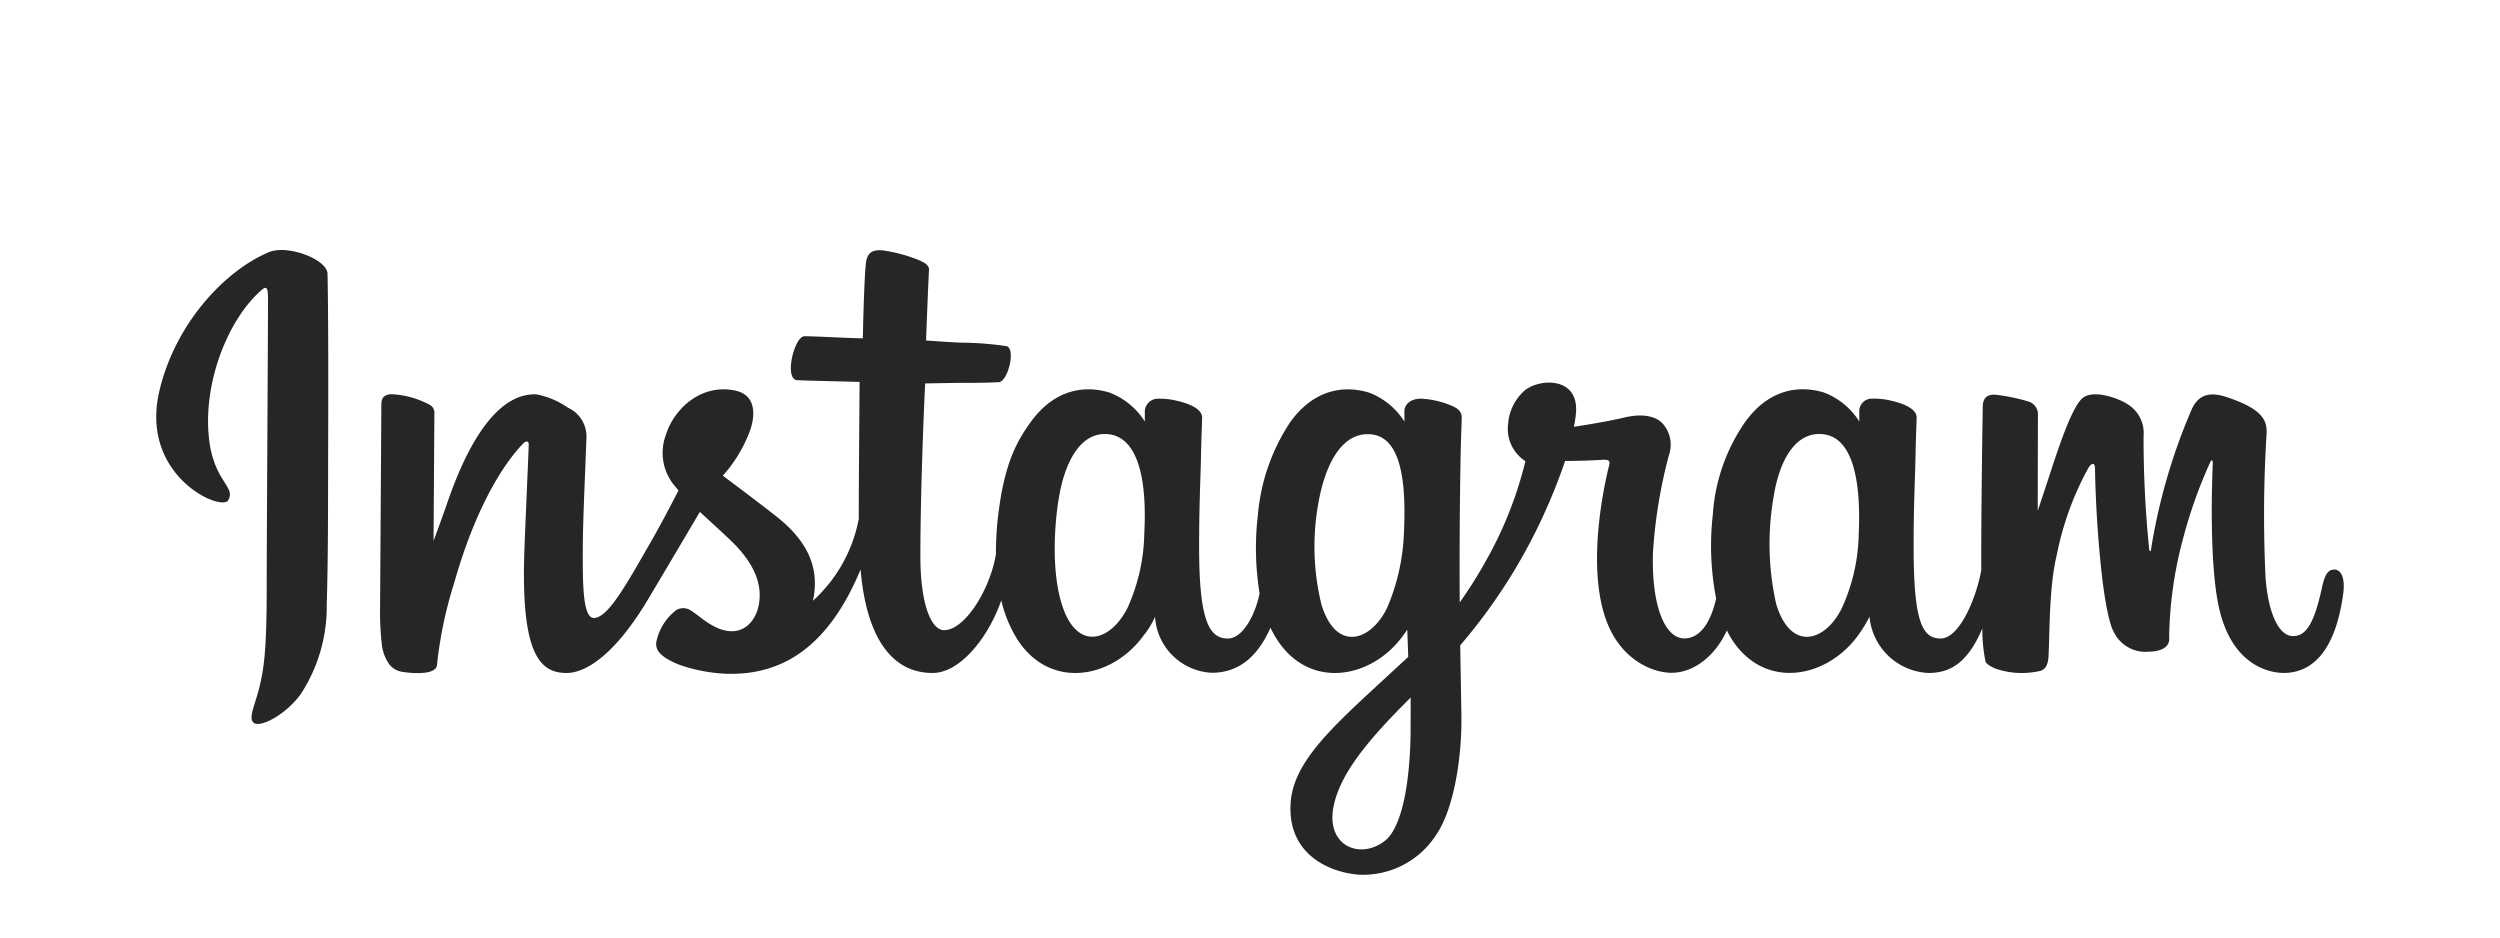<svg xmlns="http://www.w3.org/2000/svg" width="240" height="90" viewBox="0 0 240 90">
  <g id="グループ_29" data-name="グループ 29" transform="translate(-240 -8715)">
    <rect id="長方形_156" data-name="長方形 156" width="240" height="90" transform="translate(240 8715)" fill="none"/>
    <path id="Instagram_logo_1_" data-name="Instagram_logo (1)" d="M34.806,48.53c-4.3,1.812-9.023,6.931-10.516,13.357-1.89,8.142,5.975,11.585,6.62,10.456.759-1.326-1.409-1.775-1.856-6C28.478,60.888,31,54.791,34.166,52.116c.589-.5.561.195.561,1.474,0,2.288-.126,22.828-.126,27.114,0,5.8-.238,7.632-.665,9.442-.433,1.834-1.129,3.073-.6,3.551.589.534,3.1-.736,4.561-2.783a15.343,15.343,0,0,0,2.467-8.605c.133-3.86.127-9.984.133-13.478.005-3.2.054-12.586-.056-18.226-.027-1.383-3.836-2.835-5.634-2.076M187.434,75.676a17.825,17.825,0,0,1-1.624,7.035c-1.592,3.219-4.9,4.218-6.3-.409a26.328,26.328,0,0,1-.251-10.254c.56-3.585,2.122-6.293,4.709-6.049,2.552.241,3.746,3.553,3.465,9.676ZM144.417,94.385c-.035,5.01-.818,9.4-2.5,10.679-2.381,1.809-5.582.452-4.919-3.2.586-3.235,3.36-6.539,7.422-10.577,0,0,.008.921-.007,3.1Zm-.65-18.738a19.945,19.945,0,0,1-1.624,7.065c-1.592,3.219-4.92,4.225-6.3-.409a23.4,23.4,0,0,1-.251-9.845C136.2,69.108,137.666,66,140.3,66c2.563,0,3.826,2.832,3.465,9.647Zm-24.92-.042a18.024,18.024,0,0,1-1.624,7.107c-1.636,3.2-4.872,4.21-6.3-.409-1.029-3.331-.679-7.872-.251-10.325.635-3.64,2.226-6.222,4.709-5.977,2.551.251,3.791,3.553,3.465,9.6Zm114.2,3.4c-.624,0-.908.647-1.143,1.737-.817,3.789-1.675,4.644-2.781,4.644-1.236,0-2.347-1.876-2.633-5.631a126.281,126.281,0,0,1,.1-13.8c.059-1.111-.246-2.21-3.2-3.293-1.273-.466-3.124-1.151-4.045,1.089a56.073,56.073,0,0,0-3.862,13.4c-.012.106-.141.127-.164-.12a104.782,104.782,0,0,1-.537-10.848,3.257,3.257,0,0,0-1.6-3.1c-.866-.551-3.5-1.525-4.443-.366-.82.948-1.771,3.5-2.758,6.521-.8,2.457-1.361,4.119-1.361,4.119s.011-6.63.02-9.145a1.288,1.288,0,0,0-.837-1.322,17.423,17.423,0,0,0-3.338-.685c-.9,0-1.126.509-1.126,1.252,0,.1-.143,8.729-.143,14.765,0,.262,0,.548,0,.852-.5,2.774-2.124,6.54-3.889,6.54s-2.6-1.574-2.6-8.77c0-4.2.125-6.023.187-9.059.036-1.749.1-3.092.1-3.4-.013-.935-1.617-1.406-2.364-1.58a6.94,6.94,0,0,0-1.911-.214,1.2,1.2,0,0,0-1.23,1.172c0,.351,0,1.019,0,1.019a6.906,6.906,0,0,0-3.413-2.787c-2.674-.8-5.465-.091-7.57,2.875a17.57,17.57,0,0,0-3.078,8.862,26.487,26.487,0,0,0,.32,8.052c-.623,2.714-1.78,3.825-3.047,3.825-1.839,0-3.172-3.023-3.018-8.252a47.726,47.726,0,0,1,1.532-9.344A3.042,3.042,0,0,0,168.629,65c-.6-.685-1.863-1.035-3.687-.6-1.3.307-3.155.637-4.854.89a9.969,9.969,0,0,0,.187-1.138c.442-3.809-3.667-3.5-4.978-2.283a4.7,4.7,0,0,0-1.517,3.123,3.688,3.688,0,0,0,1.658,3.6,37.34,37.34,0,0,1-3.884,9.732,42.042,42.042,0,0,1-2.423,3.831q0-.666-.007-1.331c-.02-6.294.063-11.247.1-13.033.036-1.749.105-3.056.1-3.361-.01-.684-.406-.942-1.23-1.268a8.679,8.679,0,0,0-2.484-.559c-1.128-.089-1.808.514-1.79,1.227,0,.135,0,.961,0,.961a6.907,6.907,0,0,0-3.413-2.787c-2.674-.8-5.465-.091-7.57,2.875a19.056,19.056,0,0,0-3.078,8.833,27.273,27.273,0,0,0,.158,7.576c-.425,2.117-1.648,4.33-3.03,4.33-1.767,0-2.773-1.574-2.773-8.77,0-4.2.125-6.023.187-9.059.036-1.749.1-3.092.1-3.4-.013-.934-1.617-1.406-2.364-1.58a6.824,6.824,0,0,0-1.973-.21,1.274,1.274,0,0,0-1.164,1.127v1.059a6.907,6.907,0,0,0-3.413-2.787c-2.674-.8-5.449-.079-7.57,2.875-1.383,1.927-2.5,4.063-3.078,8.791a29.831,29.831,0,0,0-.23,3.842c-.551,3.4-2.987,7.311-4.979,7.311-1.166,0-2.276-2.277-2.276-7.131,0-6.465.4-15.67.464-16.557,0,0,2.517-.043,3-.049,1.255-.014,2.393.016,4.065-.07.839-.043,1.647-3.075.781-3.45a29.741,29.741,0,0,0-4.265-.342c-.924-.021-3.5-.213-3.5-.213s.231-6.11.285-6.755c.046-.538-.645-.815-1.042-.983a14.2,14.2,0,0,0-2.847-.819c-1.412-.293-2.052-.006-2.177,1.194-.188,1.821-.286,7.156-.286,7.156-1.036,0-4.575-.2-5.611-.2-.963,0-2,4.171-.671,4.222,1.532.06,4.2.111,5.97.165,0,0-.079,9.357-.079,12.245,0,.307,0,.6,0,.89a14.139,14.139,0,0,1-4.4,7.874c.737-3.382-.768-5.922-3.478-8.072-1-.792-2.97-2.292-5.175-3.936a13.419,13.419,0,0,0,2.41-3.819c.8-1.807.837-3.875-1.133-4.331-3.255-.754-5.94,1.654-6.74,4.225a4.926,4.926,0,0,0,.926,5c.089.112.185.227.284.342-.735,1.427-1.744,3.347-2.6,4.837-2.373,4.135-4.166,7.406-5.521,7.406-1.083,0-1.069-3.321-1.069-6.43,0-2.68.2-6.71.353-10.883a3.04,3.04,0,0,0-1.781-2.878,7.974,7.974,0,0,0-3.049-1.283c-1.291,0-5.015.177-8.534,10.43-.443,1.292-1.315,3.647-1.315,3.647L50.7,63.914a.859.859,0,0,0-.5-.76,8.641,8.641,0,0,0-3.585-.988q-1.007,0-1.006.941L45.487,82.4a28.557,28.557,0,0,0,.182,3.923,4.129,4.129,0,0,0,.663,1.72,1.9,1.9,0,0,0,1.167.751c.51.106,3.3.467,3.446-.608a39.755,39.755,0,0,1,1.646-7.874c2.282-8.087,5.257-12.032,6.656-13.433.245-.245.524-.26.51.141-.06,1.773-.27,6.2-.411,9.967-.379,10.072,1.44,11.939,4.04,11.939,1.989,0,4.793-1.99,7.8-7.029,1.874-3.14,3.693-6.219,5-8.438.911.849,1.933,1.763,2.955,2.74,2.374,2.269,3.153,4.425,2.636,6.471-.4,1.564-1.885,3.175-4.536,1.609-.773-.457-1.1-.81-1.879-1.325a1.327,1.327,0,0,0-1.437-.07,5.153,5.153,0,0,0-1.884,2.9c-.315,1.155.833,1.765,2.024,2.3A15.605,15.605,0,0,0,78.7,89c5.474.184,9.86-2.662,12.913-10.005.546,6.342,2.872,9.93,6.913,9.93,2.7,0,5.41-3.517,6.595-6.977a12.315,12.315,0,0,0,1.493,3.674c3.114,4.969,9.154,3.9,12.188-.32a7.876,7.876,0,0,0,1.081-1.772,5.726,5.726,0,0,0,5.452,5.376c2.043,0,4.152-.973,5.63-4.324a10.27,10.27,0,0,0,.569,1.04c3.114,4.969,9.154,3.9,12.188-.32.143-.2.267-.377.376-.539l.089,2.617-2.793,2.58c-4.676,4.321-8.232,7.6-8.494,11.417-.336,4.868,3.584,6.677,6.55,6.914a8.345,8.345,0,0,0,7.5-3.953c1.458-2.158,2.412-6.8,2.342-11.392-.028-1.837-.074-4.173-.11-6.678a53.483,53.483,0,0,0,5.2-7.2,54.642,54.642,0,0,0,4.869-10.5s1.73.015,3.577-.107c.591-.039.76.083.651.519-.132.527-2.333,9.077-.324,14.773,1.375,3.9,4.475,5.154,6.312,5.154,2.151,0,4.209-1.636,5.312-4.066a8.586,8.586,0,0,0,.423.775c3.114,4.969,9.133,3.893,12.188-.32a12.594,12.594,0,0,0,1.081-1.772,5.942,5.942,0,0,0,5.663,5.4c1.9,0,3.7-.784,5.165-4.27a15.886,15.886,0,0,0,.309,3.185c.093.242.632.546,1.025.692a7.8,7.8,0,0,0,4.166.209c.454-.093.808-.46.857-1.407.127-2.488.049-6.669.8-9.777a28.885,28.885,0,0,1,2.986-8.239c.311-.561.663-.654.675-.06.026,1.2.086,4.73.573,9.47.358,3.487.836,5.547,1.2,6.2a3.382,3.382,0,0,0,3.4,1.953c.671,0,2.073-.187,1.947-1.374a38.127,38.127,0,0,1,1.286-9.291,45.46,45.46,0,0,1,2.646-7.495c.18-.409.263-.087.26-.024-.1,2.31-.333,9.868.6,14,1.267,5.6,4.932,6.226,6.209,6.226,2.726,0,4.956-2.089,5.707-7.585.181-1.323-.087-2.344-.89-2.344" transform="translate(231.002 8690.68)" fill="#262626"/>
  </g>
</svg>
